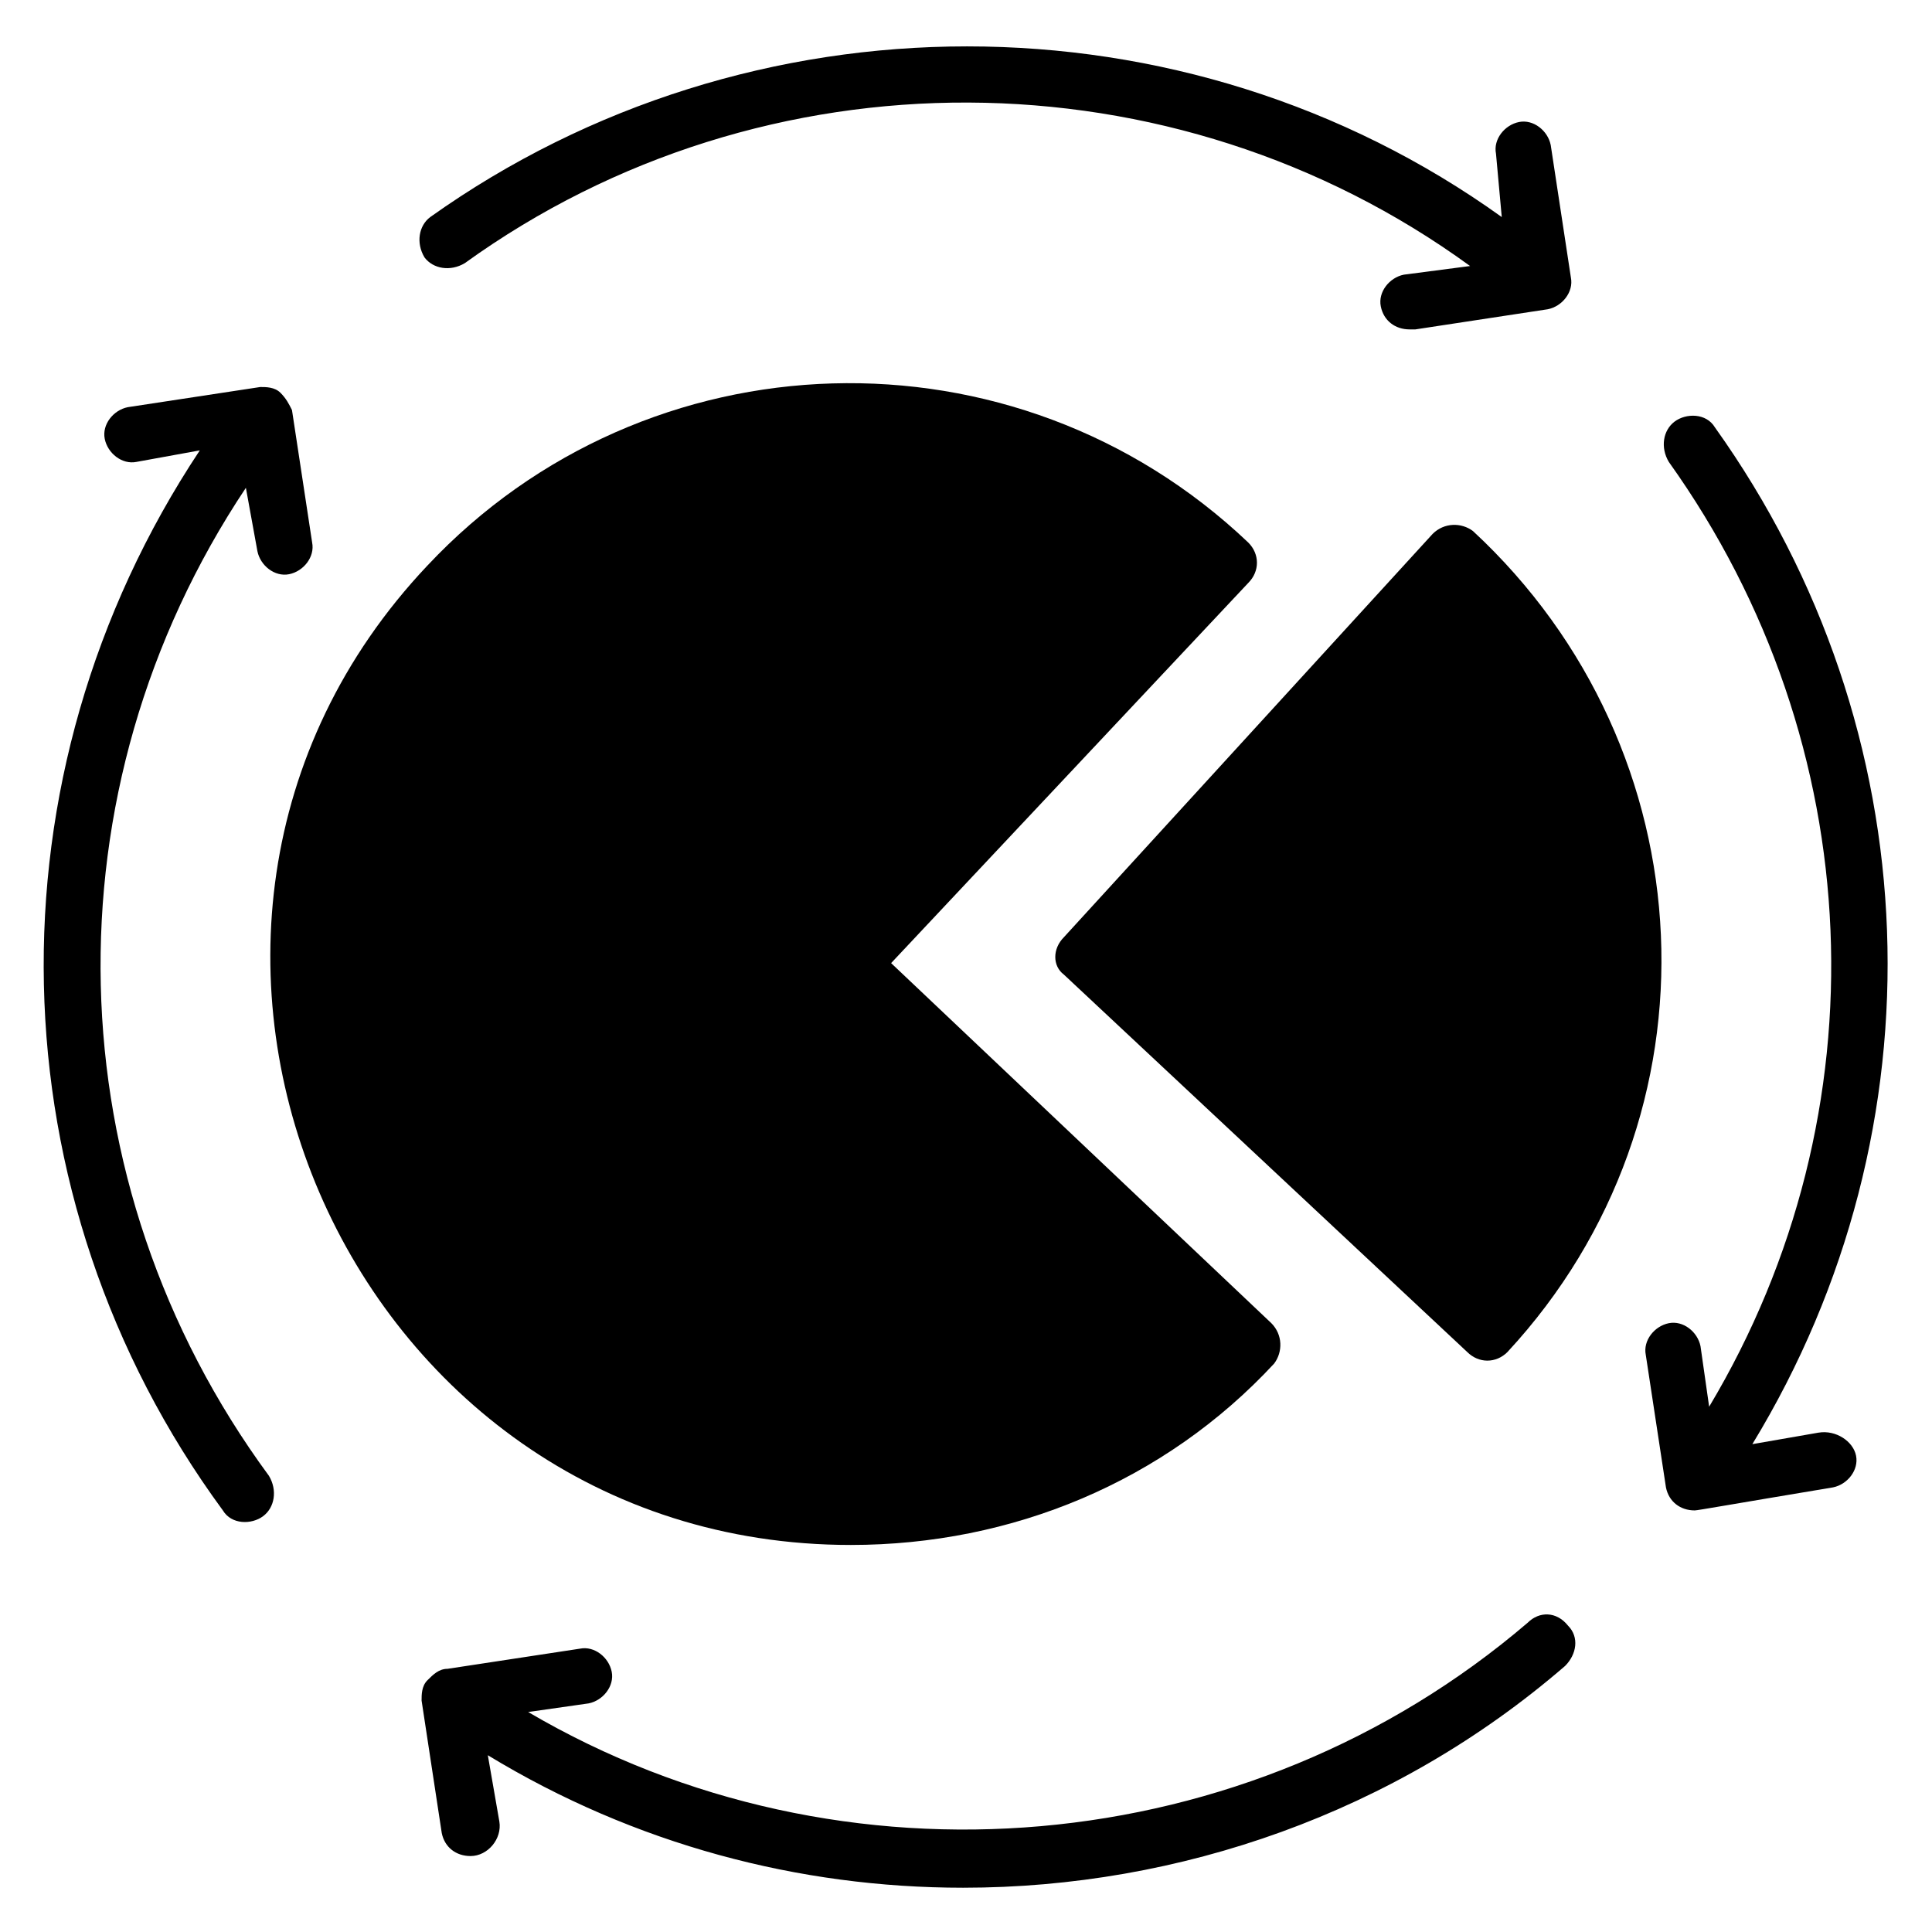 <?xml version="1.0" encoding="UTF-8"?>
<!-- Uploaded to: ICON Repo, www.svgrepo.com, Generator: ICON Repo Mixer Tools -->
<svg fill="#000000" width="800px" height="800px" version="1.1" viewBox="144 144 512 512" xmlns="http://www.w3.org/2000/svg">
 <g>
  <path d="m548.85 574.04c-74.043 63.359-181.68 72.52-264.88 23.664l16.031-2.289c3.816-0.762 6.871-4.582 6.106-8.398-0.762-3.816-4.582-6.871-8.398-6.106l-35.113 5.344c-2.289 0-3.816 1.527-5.344 3.055s-1.527 3.816-1.527 5.344l5.344 35.113c0.762 3.816 3.816 6.106 7.633 6.106 4.582 0 8.398-4.582 7.633-9.16l-3.055-17.559c38.93 23.664 82.441 35.113 125.95 35.113 57.25 0 114.5-19.848 159.54-58.777 3.055-3.055 3.816-7.633 0.762-10.688-3.047-3.816-7.625-3.816-10.68-0.762z"/>
  <path d="m256.49 212.21c2.289 3.055 6.871 3.816 10.688 1.527 79.387-57.25 187.79-56.488 266.41 0.762l-17.559 2.293c-3.816 0.762-6.871 4.582-6.106 8.398 0.762 3.816 3.816 6.106 7.633 6.106h1.527l35.113-5.344c3.816-0.762 6.871-4.582 6.106-8.398l-5.344-35.113c-0.762-3.816-4.582-6.871-8.398-6.106-3.816 0.762-6.871 4.582-6.106 8.398l1.527 16.789c-83.969-60.305-199.23-60.305-283.96 0-3.055 2.289-3.816 6.871-1.527 10.688z"/>
  <path d="m218.32 248.09c-1.527-1.527-3.816-1.527-5.344-1.527l-35.113 5.344c-3.816 0.762-6.871 4.582-6.106 8.398 0.762 3.816 4.582 6.871 8.398 6.106l16.793-3.055c-57.254 86.258-54.961 197.71 6.106 280.91 2.289 3.816 7.633 3.816 10.688 1.527 3.055-2.289 3.816-6.871 1.527-10.688-57.254-77.859-59.543-181.68-6.109-261.83l3.055 16.793c0.762 3.816 4.582 6.871 8.398 6.106 3.816-0.762 6.871-4.582 6.106-8.398l-5.344-35.113c-0.762-1.523-1.527-3.051-3.055-4.574z"/>
  <path d="m625.95 523.66-17.559 3.055c51.145-83.969 47.328-189.31-9.922-269.46-2.289-3.816-7.633-3.816-10.688-1.527-3.055 2.289-3.816 6.871-1.527 10.688 53.434 74.809 57.25 172.52 10.688 250.38l-2.289-16.031c-0.762-3.816-4.582-6.871-8.398-6.106-3.816 0.762-6.871 4.582-6.106 8.398l5.344 35.113c0.762 3.816 3.816 6.106 7.633 6.106 0.762 0 9.16-1.527 36.641-6.106 3.816-0.762 6.871-4.582 6.106-8.398-0.762-3.82-5.34-6.871-9.922-6.109z"/>
  <path d="m543.51 502.29c-3.055 3.055-7.633 3.055-10.688 0l-106.87-100c-3.055-2.289-3.055-6.871 0-9.926l97.707-106.87c3.055-3.055 7.633-3.055 10.688-0.762 62.594 58.012 67.176 154.96 9.16 217.55z"/>
  <path d="m481.68 505.34c-29.008 31.297-69.465 48.09-112.21 48.09-134.35 0-203.81-162.59-112.21-259.54 58.016-61.832 155.72-64.883 217.55-6.106 3.055 3.055 3.055 7.633 0 10.688l-94.656 100.76 100.76 95.418c3.051 3.055 3.051 7.637 0.762 10.688z"/>
 </g>
</svg>